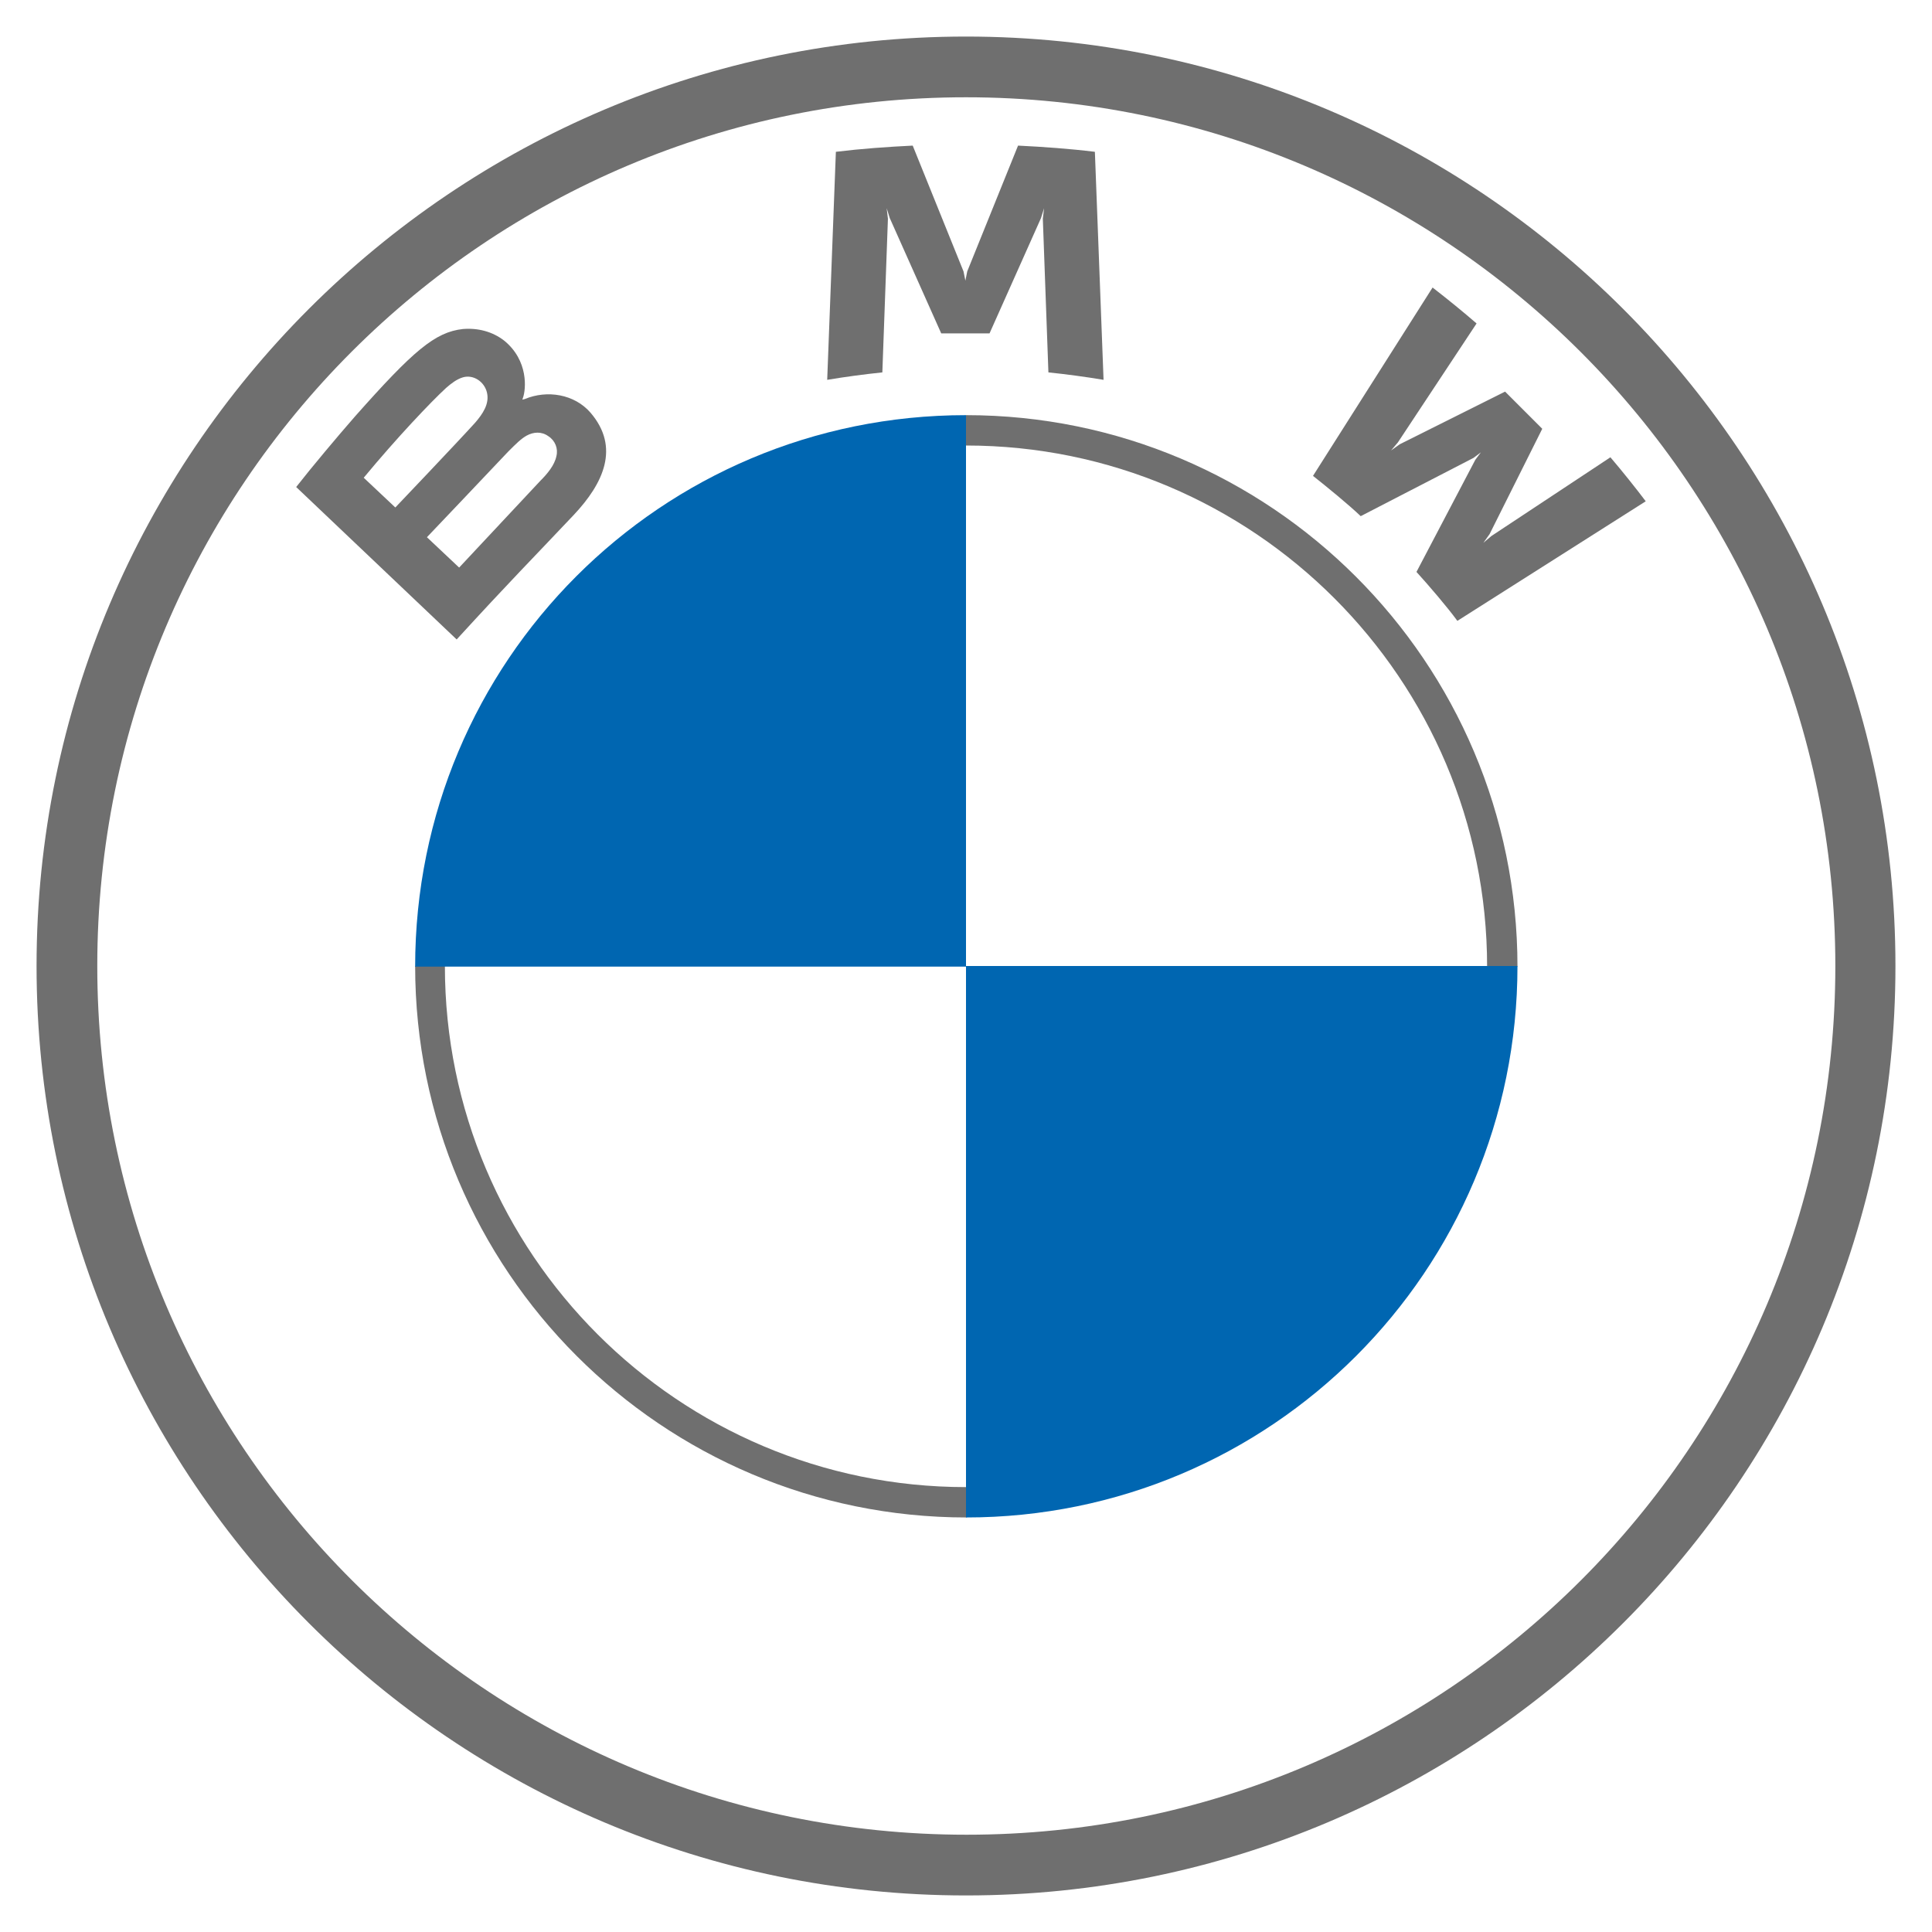 <?xml version="1.0" encoding="utf-8"?>
<!-- Generator: Adobe Illustrator 28.0.0, SVG Export Plug-In . SVG Version: 6.00 Build 0)  -->
<svg version="1.1" id="BMW" xmlns="http://www.w3.org/2000/svg" xmlns:xlink="http://www.w3.org/1999/xlink" x="0px" y="0px"
	 viewBox="0 0 311.8 311.8" style="enable-background:new 0 0 311.8 311.8;" xml:space="preserve">
<style type="text/css">
	.st0{fill:#6F6F6F;}
	.st1{fill:#0066B1;}
</style>
<g>
	<path class="st0" d="M155.9,5.9c-82.8,0-150,67.2-150,150s67.2,150,150,150s150-67.2,150-150S238.7,5.9,155.9,5.9L155.9,5.9z
		 M296.2,155.9c0,77.5-62.8,140.2-140.2,140.2S15.7,233.4,15.7,155.9S78.5,15.7,155.9,15.7S296.2,78.5,296.2,155.9z"/>
	<path class="st0" d="M155.9,67v4.9l0,0c46.4,0,84.1,37.7,84.1,84.1h4.9C244.9,106.8,205,67,155.9,67L155.9,67 M155.9,240
		c-46.4,0-84.1-37.7-84.1-84.1H67c0,49.1,39.8,89,89,89"/>
	<g>
		<path id="W_61_" class="st0" d="M228.6,92.3c2,2.2,5,5.7,6.6,7.9l30.4-19.3c-1.5-2-3.9-5-5.7-7.1l-19.2,12.7l-1.3,1.1l1-1.4
			l8.5-17l-6-6l-17,8.5l-1.4,1l1.1-1.3l12.7-19.2c-2.2-1.9-4.4-3.7-7.1-5.8l-19.3,30.4c2.4,1.9,5.7,4.6,7.7,6.5l18.2-9.4l1.2-0.9
			l-0.9,1.2L228.6,92.3z"/>
		<path id="M_61_" class="st0" d="M159.7,53.8l8.3-18.6l0.5-1.6l-0.2,1.7l0.9,24.8c2.9,0.3,5.9,0.7,8.9,1.2l-1.4-36.8
			c-4.1-0.5-8.3-0.8-12.4-1l-8.2,20.3l-0.3,1.5l-0.3-1.5l-8.2-20.3c-4.1,0.2-8.3,0.5-12.4,1l-1.4,36.8c3-0.5,6-0.9,8.9-1.2l0.9-24.8
			l-0.2-1.7l0.5,1.6l8.3,18.6H159.7z"/>
		<path id="B_x5F_22d_61_" class="st0" d="M92.6,83.1c4.8-5.1,7.5-10.9,2.7-16.5c-2.6-3-7-3.7-10.6-2.2l-0.4,0.1l0.1-0.3
			c0.5-1.4,0.9-6-3-9.2c-1.9-1.5-4.3-2.1-6.7-1.9c-4.5,0.5-8,3.5-17.4,14.1c-2.8,3.2-7,8.2-9.5,11.4c0,0,25.9,24.6,25.9,24.6
			C82.3,93.8,85.8,90.3,92.6,83.1z M58.7,77.1C64,70.7,69.5,64.9,72,62.6c0.8-0.7,1.7-1.4,2.7-1.7c1.7-0.5,3.5,0.7,3.9,2.5
			c0.4,1.8-0.7,3.4-1.9,4.8c-2.8,3.1-12.9,13.7-12.9,13.7S58.7,77.1,58.7,77.1z M68.9,86.7c0,0,9.9-10.4,13.1-13.8
			c1.3-1.3,2.1-2.1,3-2.6c1.1-0.6,2.4-0.7,3.5,0.1c1.1,0.7,1.6,2,1.3,3.2c-0.3,1.5-1.5,2.9-2.6,4c-1.4,1.5-13.1,14-13.1,14
			L68.9,86.7z"/>
	</g>
	<path class="st1" d="M155.9,67v89H67C67,106.7,106.7,67,155.9,67z"/>
	<path class="st1" d="M244.9,155.9c0,49.2-39.8,89-89,89v-89H244.9z"/>
</g>
</svg>
